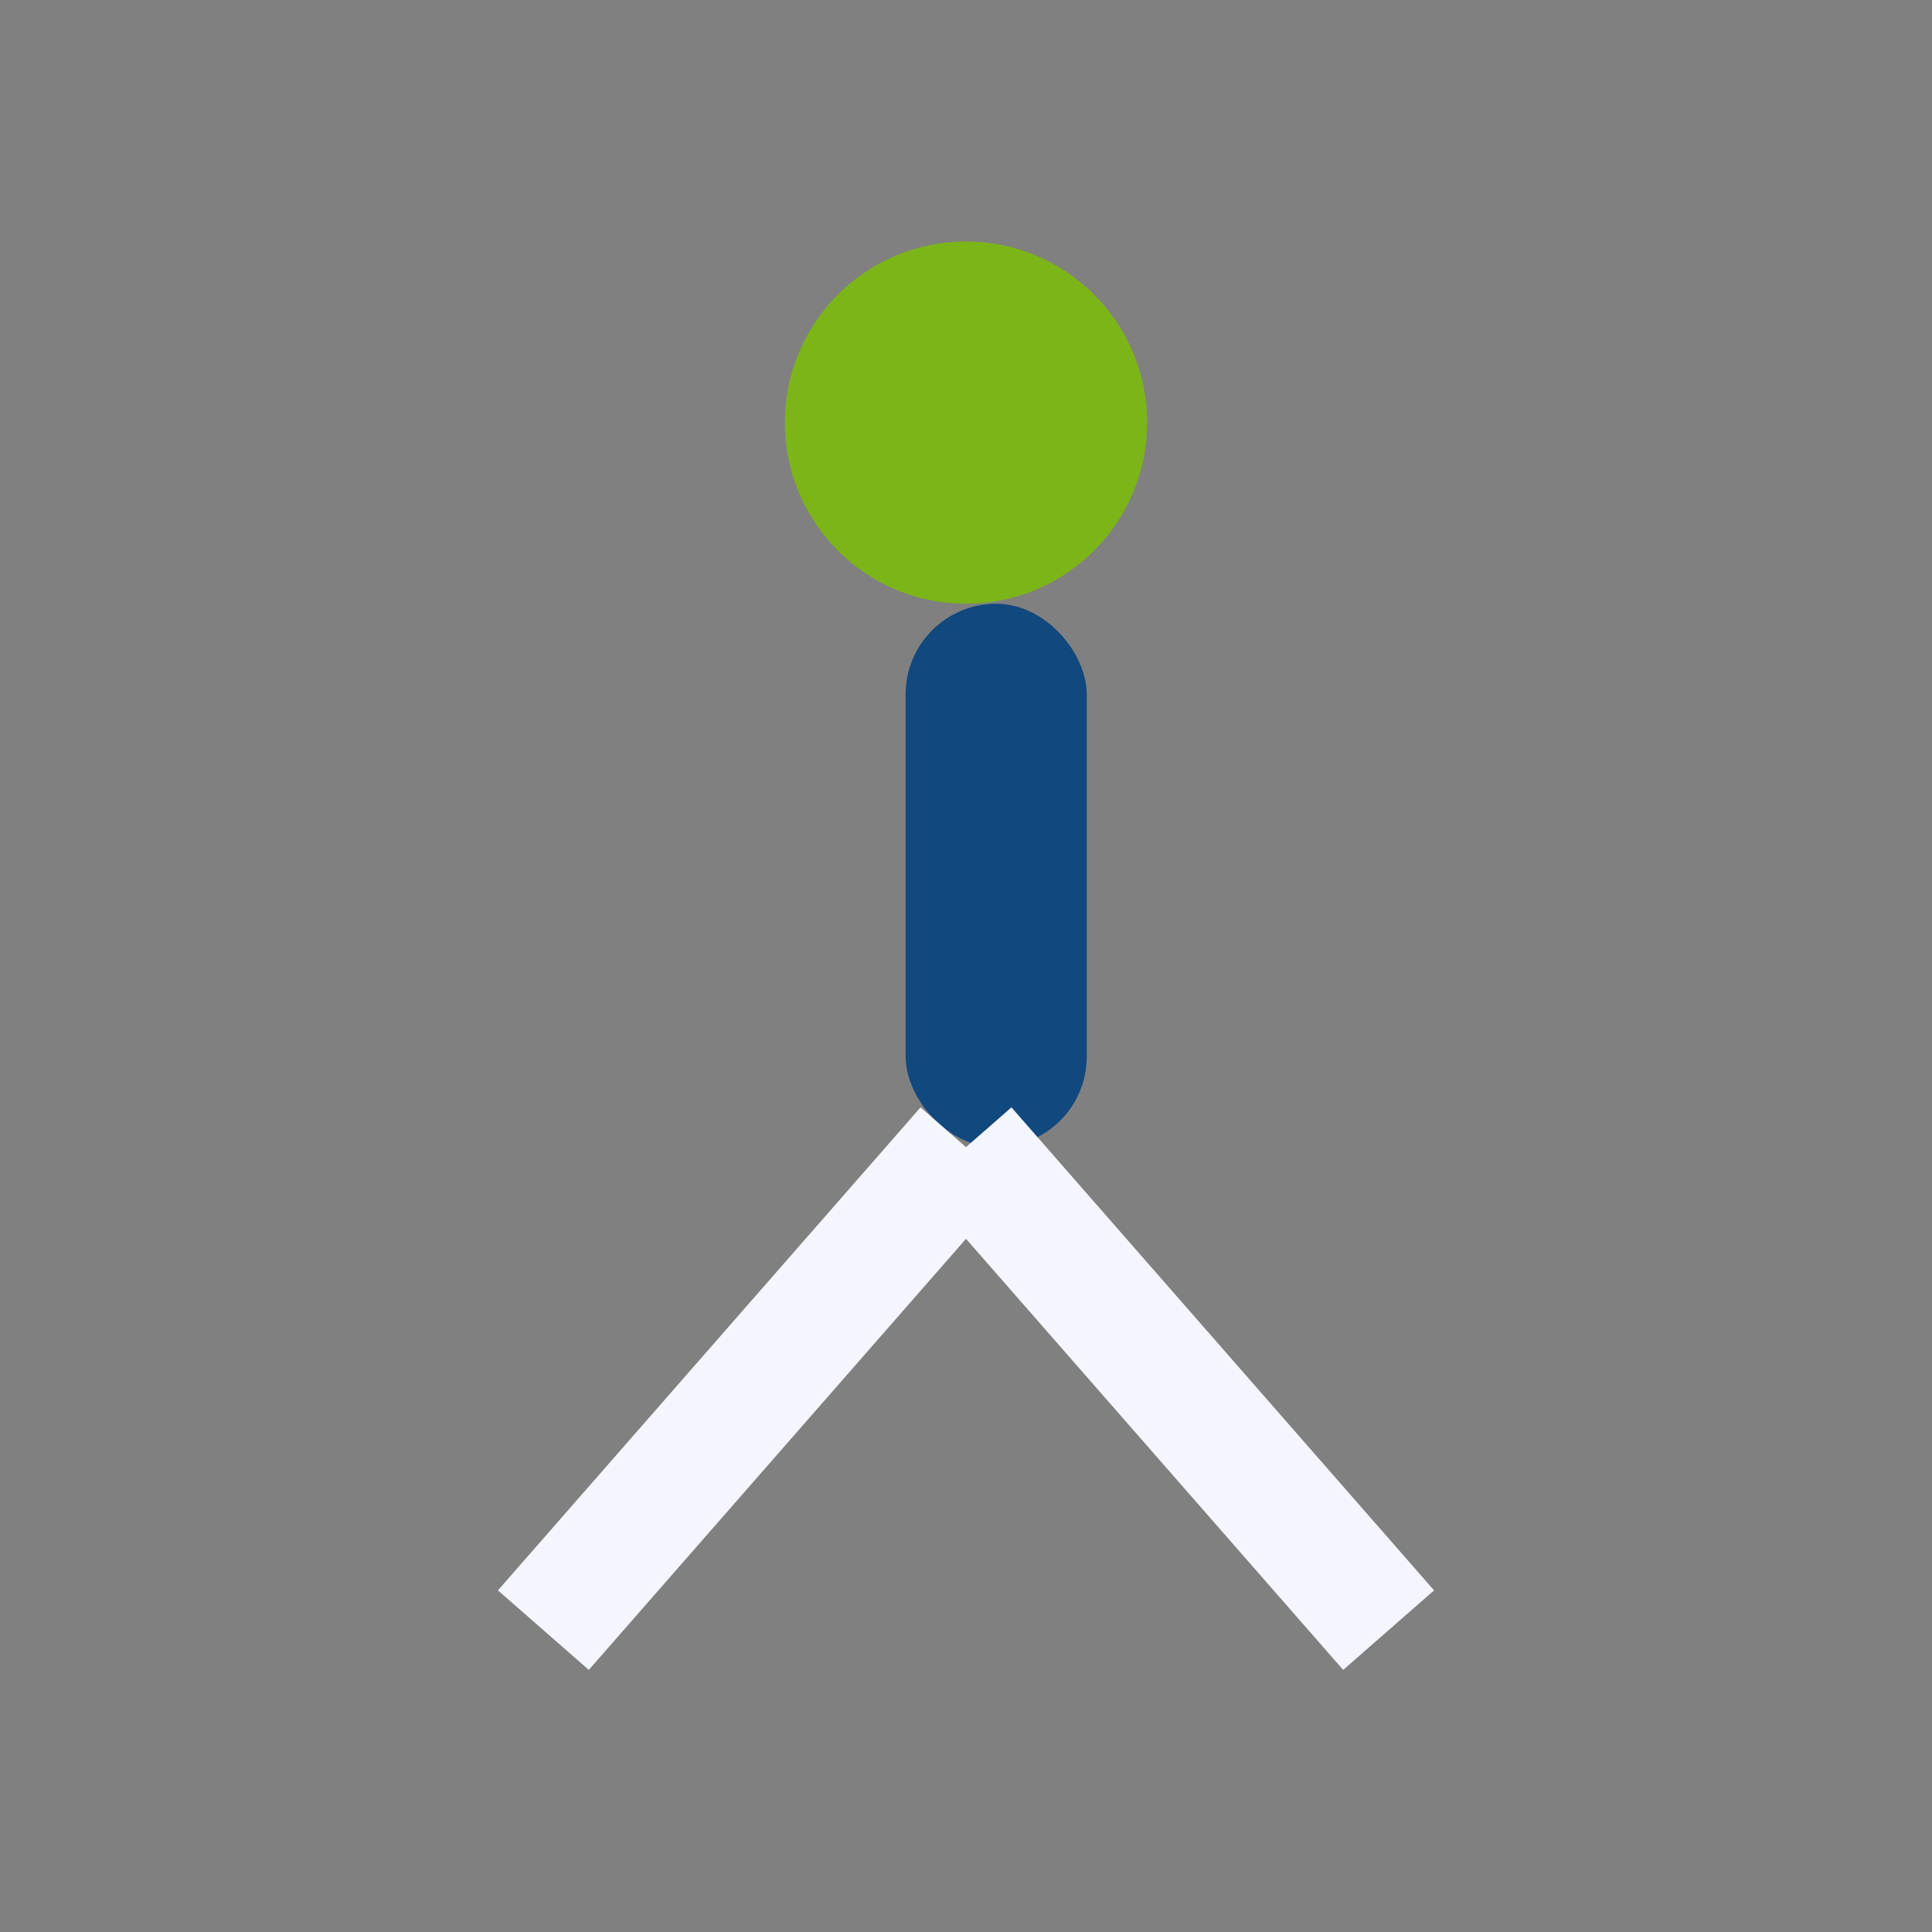 <?xml version="1.0" encoding="UTF-8"?>
<svg xmlns="http://www.w3.org/2000/svg" width="32" height="32" viewBox="0 0 32 32"><rect x="0" y="0" width="32" height="32" fill="#808080" stroke="none"/><circle cx="16" cy="7" r="3" fill="#7CB518"/><rect x="15" y="10" width="3" height="9" rx="1.5" fill="#11487D"/><path d="M16 19l-7 8M16 19l7 8" stroke="#F3F6FF" stroke-width="2"/></svg>